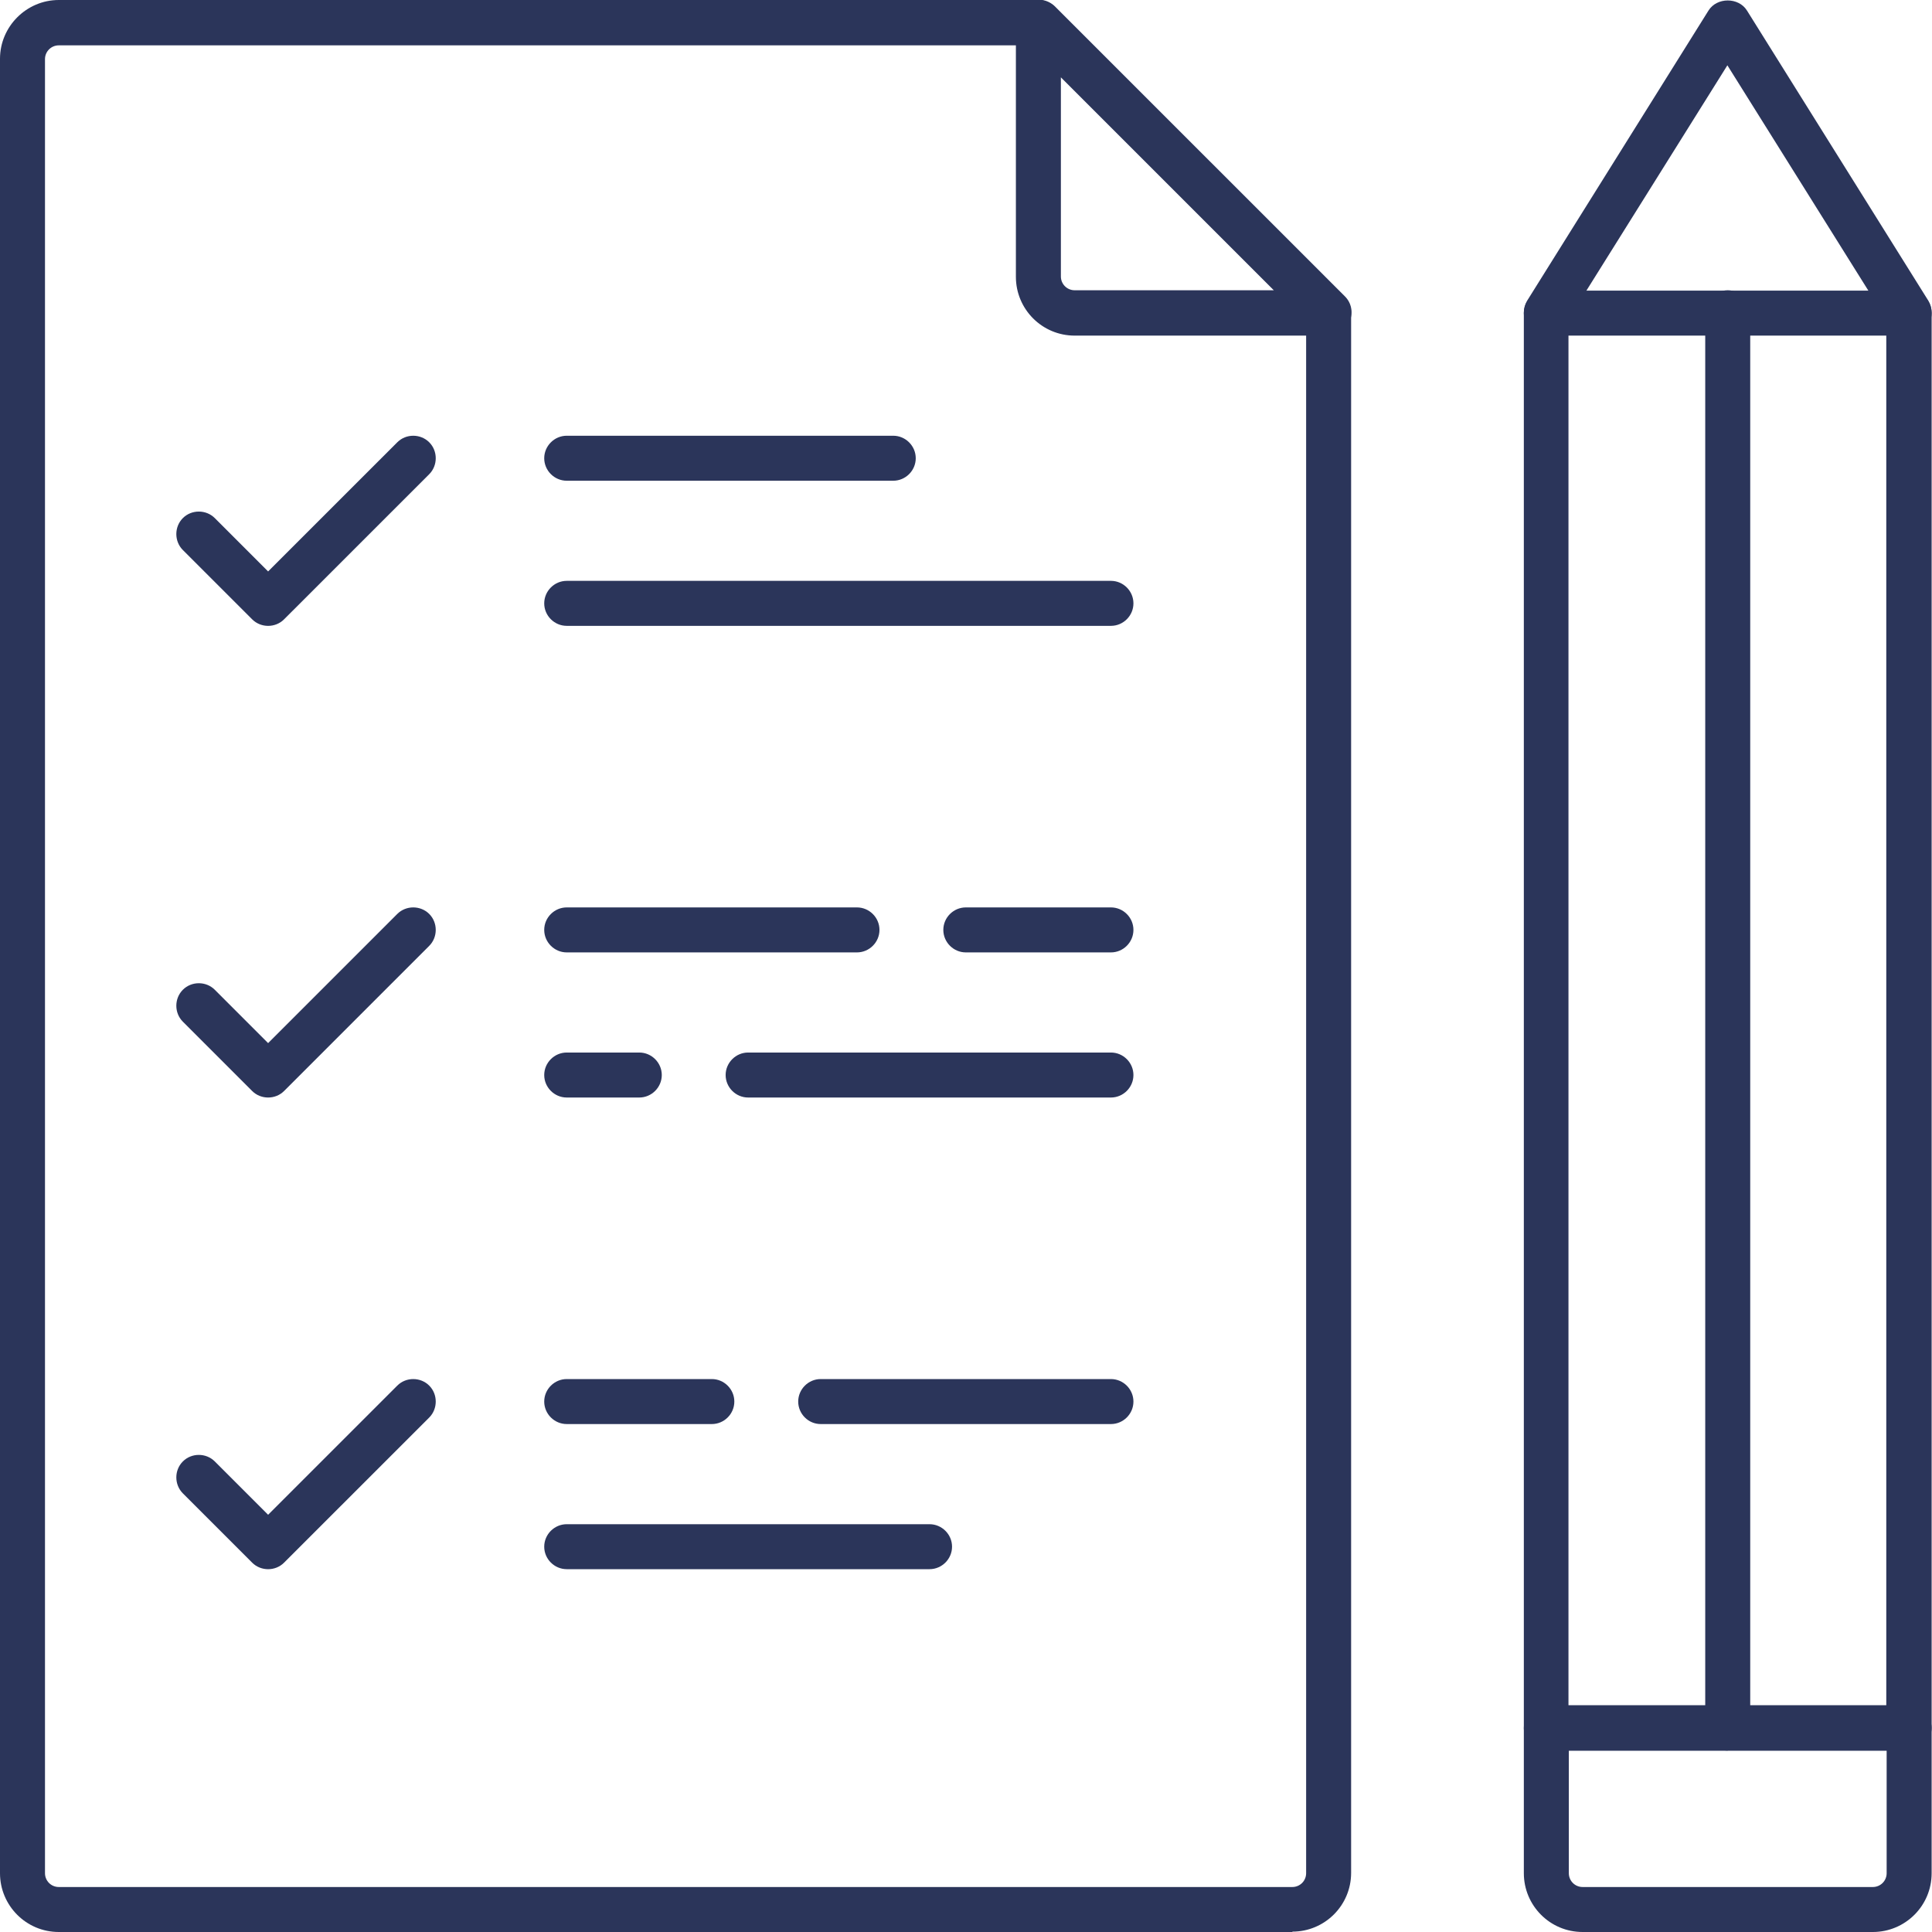 <svg xmlns="http://www.w3.org/2000/svg" width="80" height="80" viewBox="0 0 80 80" fill="none"><path d="M79.054 72.488H64.03C63.519 72.488 63.099 72.068 63.099 71.557V12.95C63.099 12.77 63.144 12.605 63.234 12.454L70.746 0.436C71.091 -0.12 71.993 -0.12 72.338 0.436L79.85 12.454C79.94 12.605 79.985 12.77 79.985 12.95V71.542C79.985 72.053 79.564 72.473 79.054 72.473V72.488ZM64.962 70.61H78.107V13.221L71.527 2.704L64.947 13.221V70.61H64.962Z" fill="#2B355A"></path><path d="M79.054 13.897H64.03C63.519 13.897 63.099 13.476 63.099 12.965C63.099 12.455 63.519 12.034 64.03 12.034H79.054C79.564 12.034 79.985 12.455 79.985 12.965C79.985 13.476 79.564 13.897 79.054 13.897Z" fill="#2B355A"></path><path d="M71.542 72.488C71.031 72.488 70.61 72.068 70.61 71.557V12.95C70.61 12.44 71.031 12.019 71.542 12.019C72.053 12.019 72.473 12.44 72.473 12.95V71.542C72.473 72.053 72.053 72.473 71.542 72.473V72.488Z" fill="#2B355A"></path><path d="M77.551 80H65.532C64.18 80 63.099 78.903 63.099 77.566V71.557C63.099 71.046 63.519 70.626 64.03 70.626H79.054C79.564 70.626 79.985 71.046 79.985 71.557V77.566C79.985 78.918 78.888 80 77.551 80ZM64.962 72.488V77.566C64.962 77.882 65.217 78.137 65.532 78.137H77.551C77.867 78.137 78.122 77.882 78.122 77.566V72.488H64.977H64.962Z" fill="#2B355A"></path><path d="M36.988 19.906H23.467C22.956 19.906 22.535 19.485 22.535 18.975C22.535 18.464 22.956 18.043 23.467 18.043H36.988C37.498 18.043 37.919 18.464 37.919 18.975C37.919 19.485 37.498 19.906 36.988 19.906Z" fill="#2B355A"></path><path d="M46.002 25.915H23.467C22.956 25.915 22.535 25.495 22.535 24.984C22.535 24.473 22.956 24.052 23.467 24.052H46.002C46.513 24.052 46.933 24.473 46.933 24.984C46.933 25.495 46.513 25.915 46.002 25.915Z" fill="#2B355A"></path><path d="M46.002 45.446H30.978C30.468 45.446 30.047 45.025 30.047 44.514C30.047 44.004 30.468 43.583 30.978 43.583H46.002C46.513 43.583 46.933 44.004 46.933 44.514C46.933 45.025 46.513 45.446 46.002 45.446Z" fill="#2B355A"></path><path d="M26.471 45.446H23.467C22.956 45.446 22.535 45.025 22.535 44.514C22.535 44.004 22.956 43.583 23.467 43.583H26.471C26.982 43.583 27.403 44.004 27.403 44.514C27.403 45.025 26.982 45.446 26.471 45.446Z" fill="#2B355A"></path><path d="M46.002 39.437H39.992C39.482 39.437 39.061 39.016 39.061 38.505C39.061 37.994 39.482 37.574 39.992 37.574H46.002C46.513 37.574 46.933 37.994 46.933 38.505C46.933 39.016 46.513 39.437 46.002 39.437Z" fill="#2B355A"></path><path d="M35.485 39.437H23.467C22.956 39.437 22.535 39.016 22.535 38.505C22.535 37.994 22.956 37.574 23.467 37.574H35.485C35.996 37.574 36.417 37.994 36.417 38.505C36.417 39.016 35.996 39.437 35.485 39.437Z" fill="#2B355A"></path><path d="M38.49 64.976H23.467C22.956 64.976 22.535 64.556 22.535 64.045C22.535 63.534 22.956 63.114 23.467 63.114H38.49C39.001 63.114 39.422 63.534 39.422 64.045C39.422 64.556 39.001 64.976 38.49 64.976Z" fill="#2B355A"></path><path d="M46.002 58.967H33.983C33.472 58.967 33.052 58.547 33.052 58.036C33.052 57.525 33.472 57.104 33.983 57.104H46.002C46.513 57.104 46.933 57.525 46.933 58.036C46.933 58.547 46.513 58.967 46.002 58.967Z" fill="#2B355A"></path><path d="M29.476 58.967H23.467C22.956 58.967 22.535 58.547 22.535 58.036C22.535 57.525 22.956 57.104 23.467 57.104H29.476C29.987 57.104 30.407 57.525 30.407 58.036C30.407 58.547 29.987 58.967 29.476 58.967Z" fill="#2B355A"></path><path d="M53.514 80H2.434C1.082 80 0 78.903 0 77.566V2.434C0 1.097 1.097 0 2.434 0H42.997C43.253 0 43.493 0.105 43.658 0.27L55.677 12.289C55.857 12.47 55.947 12.71 55.947 12.95V77.551C55.947 78.903 54.851 79.985 53.514 79.985V80ZM2.434 1.878C2.118 1.878 1.863 2.133 1.863 2.449V77.566C1.863 77.882 2.118 78.137 2.434 78.137H53.514C53.829 78.137 54.084 77.882 54.084 77.566V13.341L42.622 1.878H2.434Z" fill="#2B355A"></path><path d="M55.016 13.897H44.5C43.148 13.897 42.066 12.8 42.066 11.463V0.932C42.066 0.556 42.291 0.21 42.652 0.06C42.997 -0.09 43.403 0 43.673 0.256L55.692 12.274C55.963 12.545 56.038 12.95 55.888 13.296C55.737 13.641 55.407 13.882 55.016 13.882V13.897ZM43.929 3.2V11.448C43.929 11.764 44.184 12.019 44.5 12.019H52.748L43.929 3.2Z" fill="#2B355A"></path><path d="M11.102 25.916C10.862 25.916 10.621 25.825 10.441 25.645L7.572 22.776C7.211 22.415 7.211 21.814 7.572 21.453C7.932 21.093 8.533 21.093 8.894 21.453L11.102 23.662L16.451 18.314C16.811 17.953 17.412 17.953 17.773 18.314C18.133 18.674 18.133 19.275 17.773 19.636L11.763 25.645C11.583 25.825 11.343 25.916 11.102 25.916Z" fill="#2B355A"></path><path d="M11.102 45.446C10.862 45.446 10.621 45.356 10.441 45.176L7.572 42.306C7.211 41.946 7.211 41.345 7.572 40.984C7.932 40.623 8.533 40.623 8.894 40.984L11.102 43.193L16.451 37.844C16.811 37.484 17.412 37.484 17.773 37.844C18.133 38.205 18.133 38.806 17.773 39.166L11.763 45.176C11.583 45.356 11.343 45.446 11.102 45.446Z" fill="#2B355A"></path><path d="M11.102 64.977C10.862 64.977 10.621 64.886 10.441 64.706L7.572 61.837C7.211 61.476 7.211 60.875 7.572 60.515C7.932 60.154 8.533 60.154 8.894 60.515L11.102 62.723L16.451 57.375C16.811 57.014 17.412 57.014 17.773 57.375C18.133 57.735 18.133 58.336 17.773 58.697L11.763 64.706C11.583 64.886 11.343 64.977 11.102 64.977Z" fill="#2B355A"></path></svg>